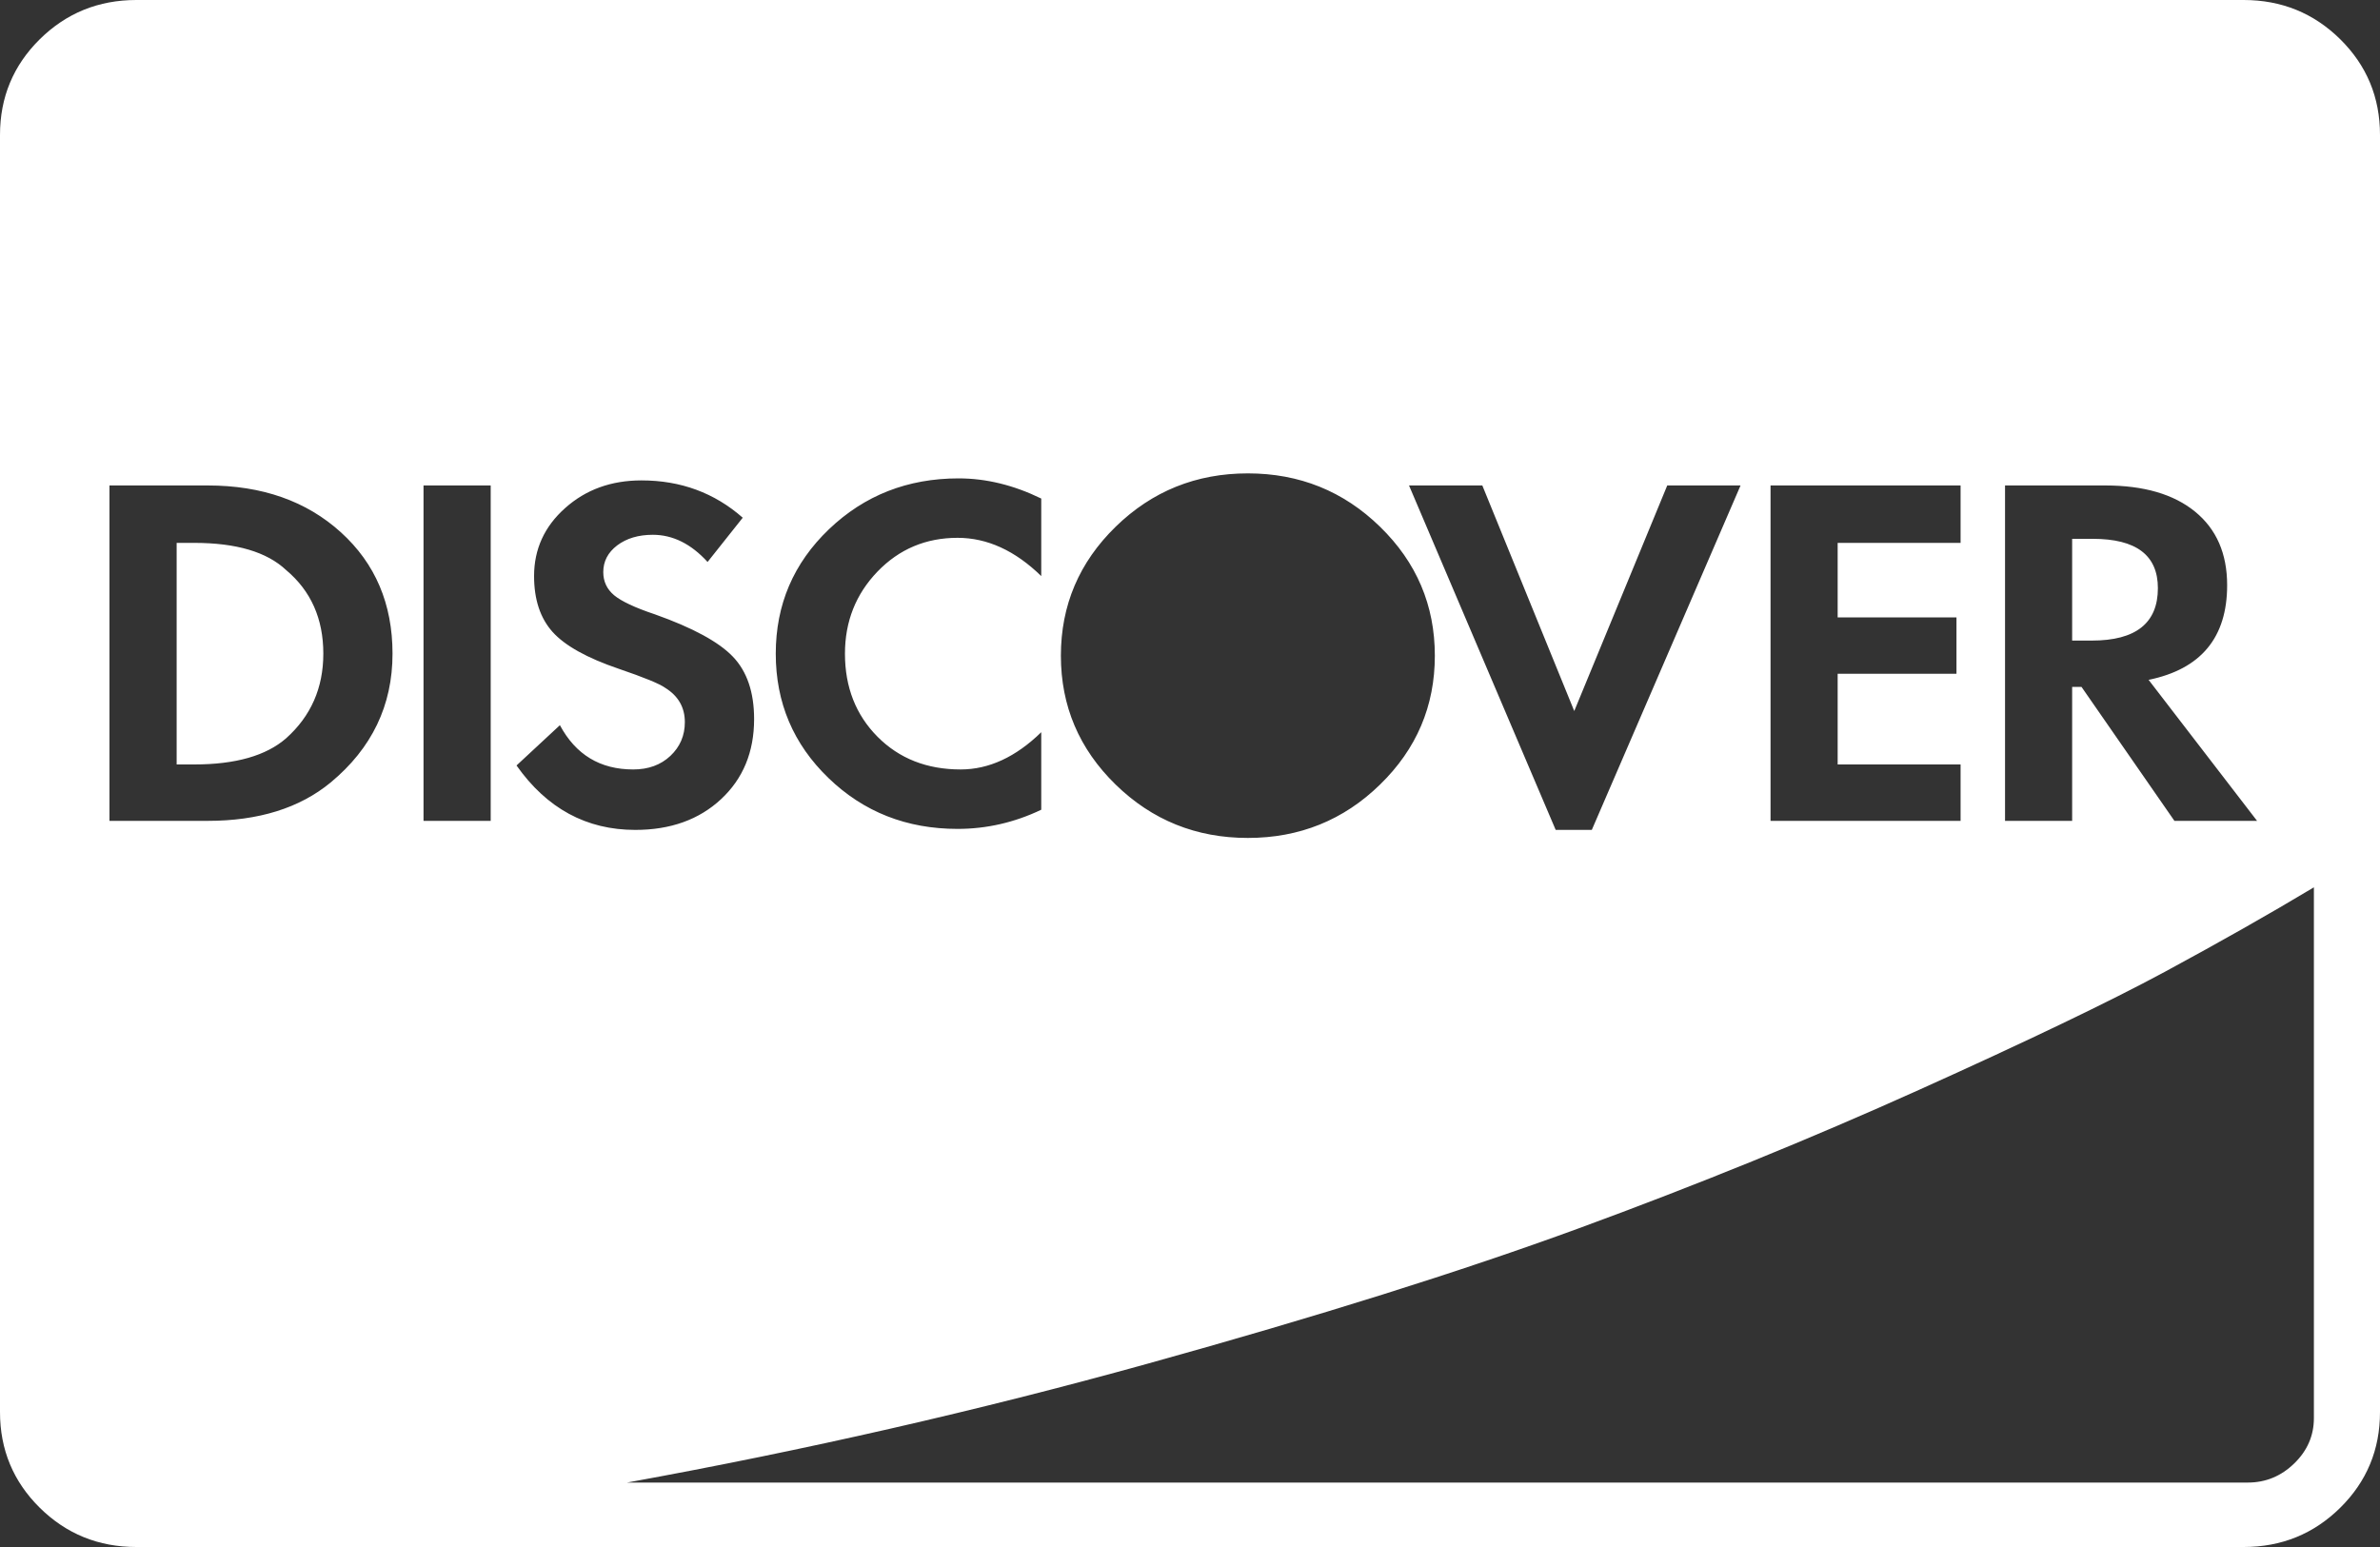 <svg width="40" height="26" viewBox="0 0 40 26" fill="none" xmlns="http://www.w3.org/2000/svg">
<rect x="0" y="0" width="40" height="26" fill="#333333" stroke="none"/>
<path d="M5.434 10.986C5.434 11.561 5.226 12.035 4.809 12.408C4.473 12.701 3.958 12.848 3.264 12.848H2.969V9.124H3.264C3.97 9.124 4.485 9.276 4.809 9.581C5.226 9.931 5.434 10.399 5.434 10.986ZM36.267 9.885C36.267 10.472 35.897 10.766 35.156 10.766H34.826V9.056H35.174C35.903 9.056 36.267 9.332 36.267 9.885ZM6.597 10.986C6.597 10.151 6.308 9.471 5.729 8.946C5.15 8.421 4.404 8.159 3.49 8.159H1.84V13.796H3.49C4.346 13.796 5.035 13.581 5.556 13.152C6.25 12.577 6.597 11.855 6.597 10.986ZM7.118 13.796H8.247V8.159H7.118V13.796ZM12.674 12.086C12.674 11.634 12.555 11.285 12.318 11.037C12.08 10.788 11.643 10.551 11.007 10.325C10.671 10.213 10.443 10.105 10.321 10.004C10.2 9.902 10.139 9.773 10.139 9.615C10.139 9.434 10.217 9.285 10.373 9.166C10.53 9.048 10.729 8.988 10.972 8.988C11.308 8.988 11.615 9.141 11.892 9.445L12.483 8.701C12.008 8.283 11.441 8.074 10.781 8.074C10.272 8.074 9.844 8.229 9.497 8.54C9.149 8.85 8.976 9.231 8.976 9.682C8.976 10.077 9.08 10.39 9.288 10.622C9.497 10.853 9.867 11.059 10.399 11.24C10.828 11.386 11.088 11.493 11.181 11.561C11.4 11.697 11.51 11.889 11.51 12.137C11.51 12.362 11.429 12.551 11.267 12.704C11.105 12.856 10.897 12.932 10.642 12.932C10.087 12.932 9.676 12.684 9.41 12.188L8.681 12.865C9.19 13.587 9.855 13.948 10.677 13.948C11.267 13.948 11.748 13.776 12.118 13.432C12.488 13.088 12.674 12.639 12.674 12.086ZM17.5 13.609V12.306C17.072 12.723 16.62 12.932 16.146 12.932C15.579 12.932 15.113 12.749 14.748 12.382C14.384 12.015 14.201 11.55 14.201 10.986C14.201 10.444 14.384 9.984 14.748 9.606C15.113 9.228 15.561 9.039 16.094 9.039C16.591 9.039 17.06 9.253 17.5 9.682V8.379C17.037 8.153 16.574 8.04 16.111 8.04C15.255 8.04 14.528 8.325 13.932 8.895C13.336 9.465 13.038 10.162 13.038 10.986C13.038 11.809 13.333 12.506 13.924 13.076C14.514 13.646 15.237 13.931 16.094 13.931C16.58 13.931 17.049 13.824 17.5 13.609ZM38.889 23.833V14.913C38.137 15.364 37.3 15.838 36.38 16.335C35.46 16.831 34.086 17.491 32.257 18.315C30.428 19.139 28.521 19.915 26.537 20.643C24.552 21.37 22.135 22.129 19.288 22.919C16.441 23.709 13.524 24.375 10.538 24.917H37.778C38.079 24.917 38.339 24.809 38.559 24.595C38.779 24.381 38.889 24.127 38.889 23.833ZM24.115 11.02C24.115 10.173 23.808 9.451 23.194 8.853C22.581 8.255 21.84 7.956 20.972 7.956C20.104 7.956 19.363 8.255 18.75 8.853C18.137 9.451 17.83 10.173 17.83 11.02C17.83 11.866 18.137 12.588 18.75 13.186C19.363 13.784 20.104 14.083 20.972 14.083C21.84 14.083 22.581 13.784 23.194 13.186C23.808 12.588 24.115 11.866 24.115 11.02ZM26.753 13.948L29.253 8.159H28.021L26.458 11.95L24.913 8.159H23.681L26.146 13.948H26.753ZM29.757 13.796H32.951V12.848H30.885V11.324H32.882V10.376H30.885V9.124H32.951V8.159H29.757V13.796ZM36.545 13.796H37.934L36.111 11.426C36.991 11.245 37.431 10.715 37.431 9.835C37.431 9.304 37.251 8.892 36.892 8.599C36.534 8.306 36.03 8.159 35.382 8.159H33.698V13.796H34.826V11.544H34.983L36.545 13.796ZM40 2.268V23.732C40 24.364 39.777 24.9 39.332 25.34C38.886 25.78 38.345 26 37.708 26H2.292C1.655 26 1.114 25.78 0.668 25.34C0.223 24.9 0 24.364 0 23.732V2.268C0 1.636 0.223 1.1 0.668 0.66C1.114 0.22 1.655 0 2.292 0H37.708C38.345 0 38.886 0.22 39.332 0.66C39.777 1.1 40 1.636 40 2.268Z" fill="white"/>
</svg>
